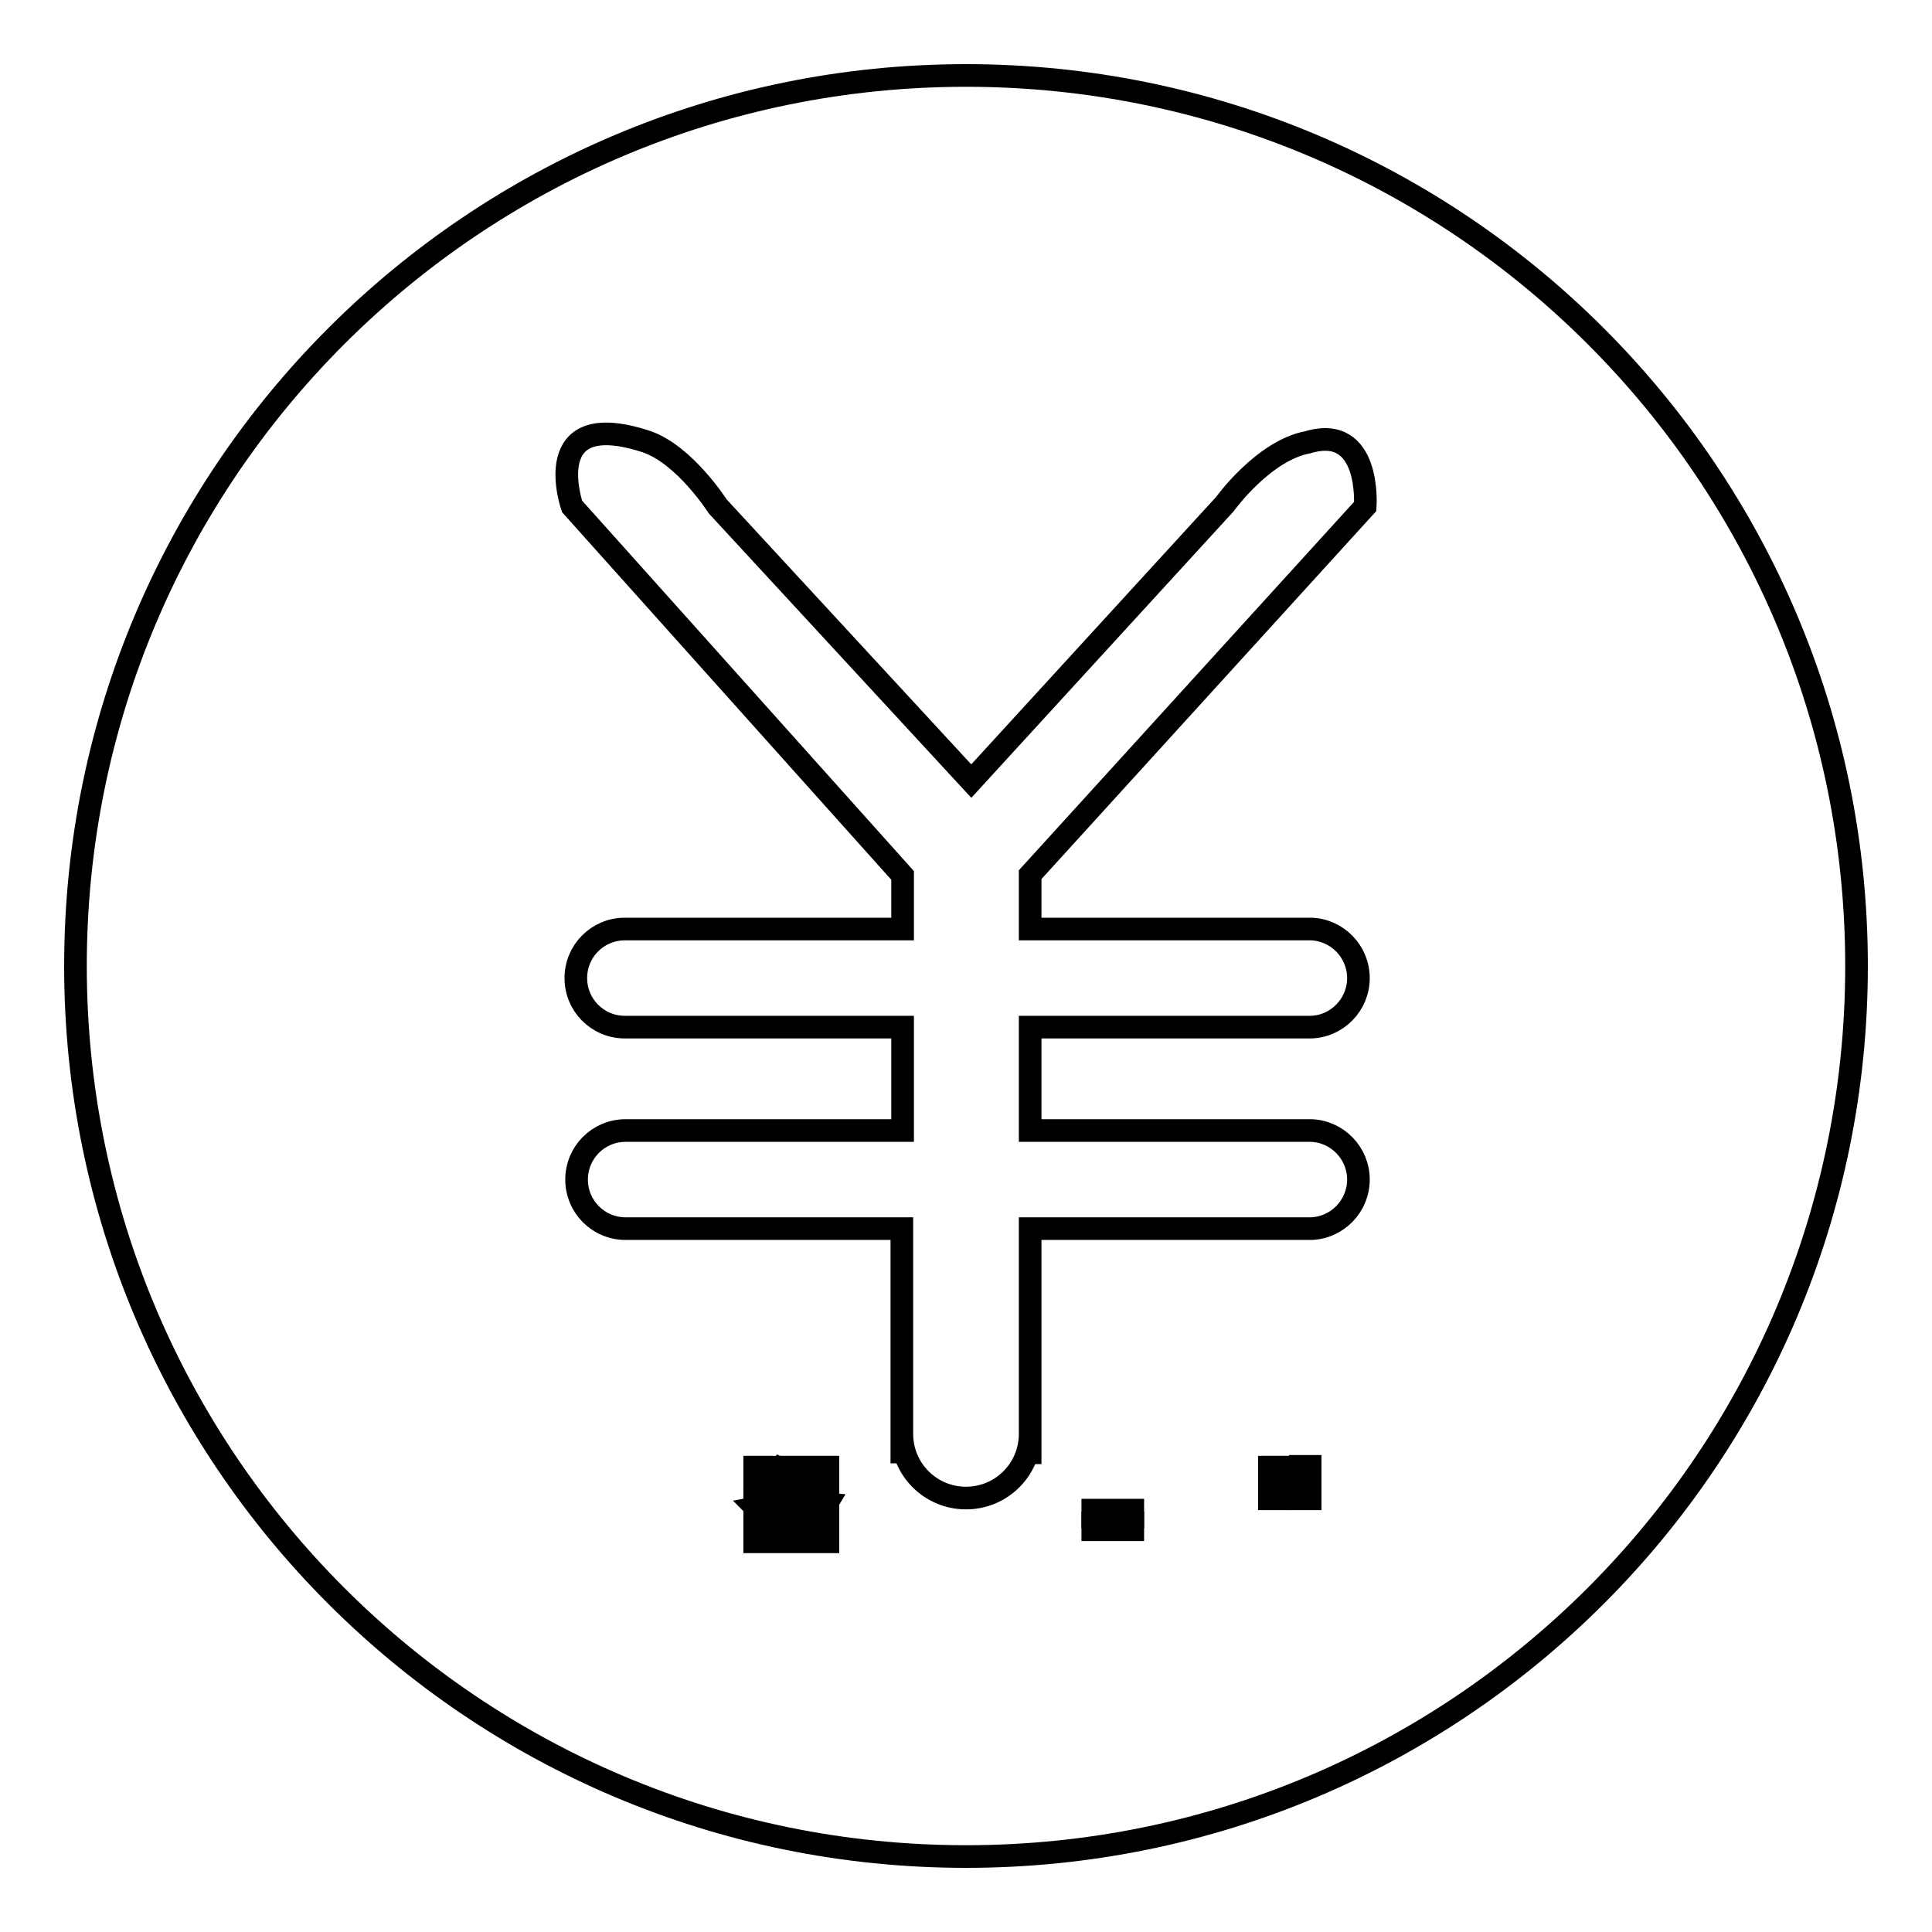 <?xml version="1.0" encoding="utf-8"?>
<!-- Svg Vector Icons : http://www.onlinewebfonts.com/icon -->
<!DOCTYPE svg PUBLIC "-//W3C//DTD SVG 1.1//EN" "http://www.w3.org/Graphics/SVG/1.1/DTD/svg11.dtd">
<svg version="1.1" xmlns="http://www.w3.org/2000/svg" xmlns:xlink="http://www.w3.org/1999/xlink" x="0px" y="0px" viewBox="0 0 256 256" enable-background="new 0 0 256 256" xml:space="preserve">
<g><g><path stroke-width="3" fill-opacity="0" stroke="#000000"  d="M144.8,200.1h5.3v0.9h-5.3V200.1z"/><path stroke-width="3" fill-opacity="0" stroke="#000000"  d="M168.2,194.4h1.3v4.2h-1.3V194.4z"/><path stroke-width="3" fill-opacity="0" stroke="#000000"  d="M107.2,196.5h-4.1c0,0,0,0,0,0c0.5,0.7,1.2,1.2,2,1.6C105.9,197.7,106.6,197.2,107.2,196.5z"/><path stroke-width="3" fill-opacity="0" stroke="#000000"  d="M109.7,194.4H100v9.9h9.7V194.4z M107.7,203.9c-2-0.4-4.1-0.8-6.3-1.1l0.3-0.9c2.2,0.3,4.3,0.6,6.4,1L107.7,203.9z M102.8,201.1l0.3-0.9c1.3,0.2,2.7,0.4,4.1,0.7l-0.3,0.9C105.5,201.5,104.1,201.2,102.8,201.1z M109,200.4c-1.6-0.4-2.9-0.8-4-1.2c-1.1,0.5-2.5,1-4.3,1.4c-0.1-0.3-0.3-0.6-0.5-0.8c1.6-0.3,2.8-0.7,3.9-1.1c-0.6-0.4-1.2-0.9-1.6-1.5c-0.4,0.4-0.9,0.8-1.4,1.2c-0.2-0.2-0.4-0.4-0.6-0.7c1.2-0.9,2.2-1.9,3-3.1l0.9,0.4c-0.2,0.2-0.3,0.5-0.5,0.7h4.7v0.8c-0.7,0.8-1.5,1.5-2.5,2.1c0.9,0.3,2.1,0.6,3.4,0.7C109.2,199.8,109.1,200.1,109,200.4z"/><path stroke-width="3" fill-opacity="0" stroke="#000000"  d="M172.3,194.3h1.3v4.3h-1.3V194.3z"/><path stroke-width="3" fill-opacity="0" stroke="#000000"  d="M144.8,201.8h5.3v0.9h-5.3V201.8z"/><path stroke-width="3" fill-opacity="0" stroke="#000000"  d="M10,128c0,65.2,52.8,118,118,118c65.2,0,118-52.8,118-118c0-65.2-52.8-118-118-118C62.8,10,10,62.8,10,128z"/><path stroke-width="3" fill-opacity="0" stroke="#000000"  d="M180.9,67.1l-44.4,48.8v7.2h37.2v0c3.5,0.1,6.3,3,6.3,6.5c0,3.5-2.8,6.4-6.3,6.5l0,0h-0.1c0,0-0.1,0-0.1,0c0,0-0.1,0-0.1,0h-36.9v13.7h37.2v0c3.5,0.1,6.3,3,6.3,6.5c0,3.5-2.8,6.4-6.3,6.5l0,0h-0.1c0,0-0.1,0-0.1,0c0,0-0.1,0-0.1,0h-36.9V194l0-4c0,4.7-3.8,8.5-8.5,8.5c-4.7,0-8.5-3.8-8.5-8.5v3.9v-31.1H83c0,0-0.1,0-0.1,0c-3.6,0-6.5-2.9-6.5-6.5c0-3.6,2.9-6.5,6.5-6.5c0,0,0.1,0,0.1,0v0h36.6v-13.7H83l0,0c0,0-0.1,0-0.2,0c-3.6,0-6.5-2.9-6.5-6.5c0-3.6,2.9-6.5,6.5-6.5c0,0,0.1,0,0.2,0v0h36.6V116L75.8,67.1c0,0-4.6-13.3,9.8-8.6c5.1,1.7,9.5,8.6,9.5,8.6l33.6,36.4l33.6-36.7c0,0,5.1-7.1,11-8.2C181.7,56.1,180.9,67.1,180.9,67.1L180.9,67.1z"/><path stroke-width="3" fill-opacity="0" stroke="#000000"  d="M162,84.8"/></g></g>
</svg>